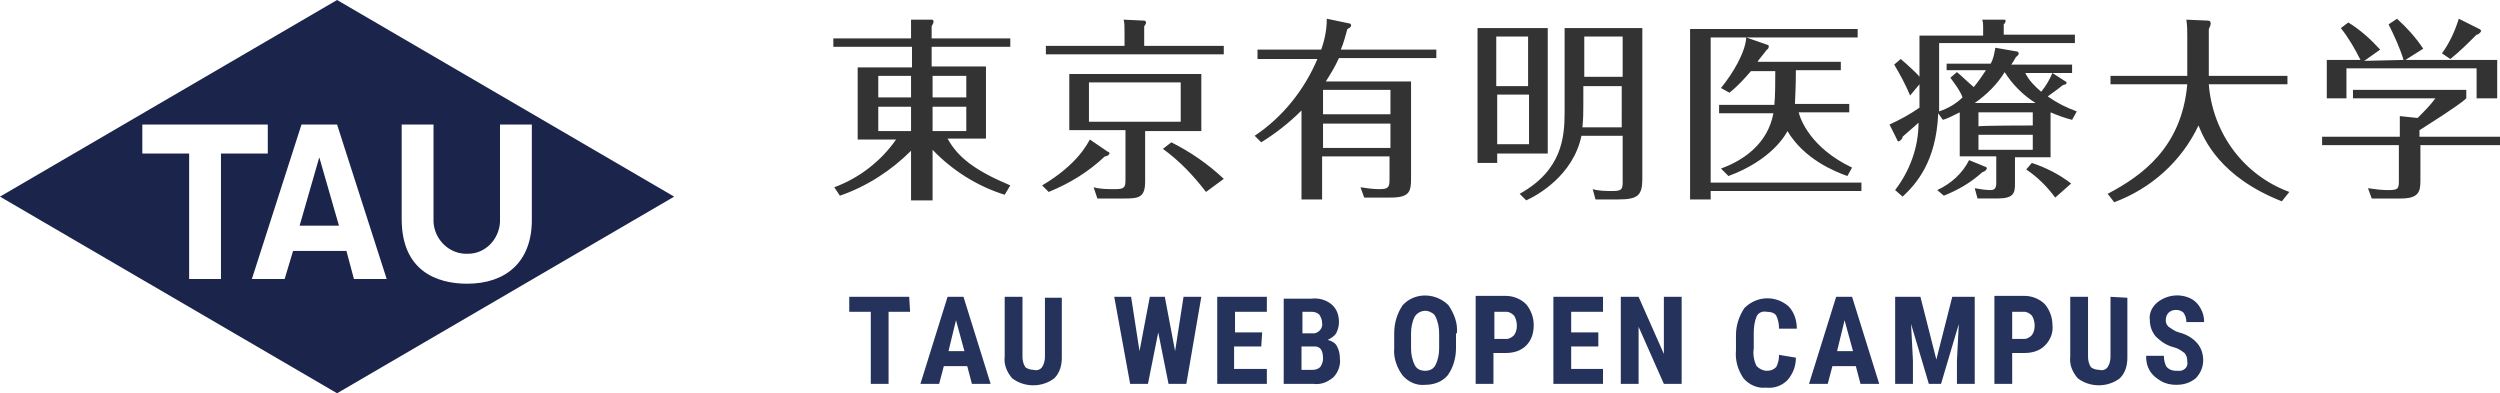 <svg enable-background="new 0 0 267 42" viewBox="0 0 267 42" xmlns="http://www.w3.org/2000/svg"><path clip-rule="evenodd" d="m107.3 20.8c-2.9-.9-5.6-2.6-7.7-4.8v5.4h-2.3v-5.3c-2.1 2.1-4.7 3.8-7.6 4.8l-.6-.9c2.7-1 5-2.8 6.6-5.1h-4.1v-7.7h5.8v-2.2h-8.4v-.9h8.3v-.8c0-.3 0-.9 0-1.2h2.1c.2 0 .3 0 .3.2s-.1.3-.2.5v1.3h8.4v.9h-8.4v2.1h5.8v7.7h-4.1c1.1 2 2.9 3.4 6.7 5zm-10-12.7h-3.5v2.3h3.5zm0 3.3h-3.5v2.6h3.5zm2.3-1h3.6v-2.3h-3.6zm0 3.6h3.6v-2.6h-3.6zm11.7 5.8c3.9-2.3 4.9-4.6 5.1-4.9l1.9 1.3c.1 0 .2.1.2.2-.1.2-.3.3-.5.3-1.8 1.7-3.8 2.9-6 3.8zm8.8-16.3c0-.7 0-1.1-.1-1.4l2.2.1c.1 0 .2.1.2.2s-.1.3-.2.4v2.1h8.5v.9h-19v-.9h8.4zm2.2 15.9c0 1.7-.7 1.8-2.2 1.8h-2.9l-.4-1.2c.7.2 1.5.2 2.3.2 1 0 1.1-.2 1.1-1v-5.3h-6v-6h14.1v6.1h-6zm-6-10.6v4.2h9.8v-4.2zm12.5 11.7c-1.3-1.7-2.8-3.3-4.6-4.6l.9-.7c2 1 3.9 2.3 5.6 3.9zm24.6-15.2v.9h-10.4c-.4.9-.9 1.7-1.4 2.5h9.1v10.4c0 1.4-.2 2-2.2 2h-2.8l-.4-1.1c.7.1 1.3.2 2 .2 1 0 1.1-.2 1.1-1.1v-2.4h-7.2v4.6h-2.2v-9.5c-1.3 1.3-2.7 2.4-4.3 3.4l-.7-.7c3-2 5.3-4.9 6.7-8.2h-6.4v-1h6.8c.4-1.1.6-2.2.6-3.3l2.4.5c.1 0 .2.1.2.2 0 .2-.2.3-.4.4-.2.7-.4 1.5-.7 2.2zm-4.9 6.9v-2.6h-7.2v2.6zm-7.2 1v2.6h7.2v-2.6zm24-10.2v13.4h-5.4v1h-2.1v-14.4zm-2.1 6.2v-5.3h-3.4v5.3zm-3.3.9v5.3h3.4v-5.3zm13.3 4.4h-4.3c-.9 4.3-4.8 6.4-5.9 6.9l-.7-.7c4.5-2.5 4.8-6 4.8-8.7v-9h8.3v16.1c0 1.8-.5 2.2-2.6 2.2h-2.4l-.3-1.1c.7.2 1.4.2 2.2.2 1 0 1-.3 1-1.1v-4.8zm0-5.3h-4.1v1.8c0 .9 0 1.7-.1 2.6h4.2zm-4-1h4.1v-4.3h-4.1zm29.6 11.3v.9h-16.1v.9h-2.2v-18.2h17.9v.9h-15.7v15.5zm-1.5-.7c-1.4-.5-4.6-1.8-6.4-4.8-.2.4-1.7 3.1-6.3 4.8l-.8-.8c2.5-.9 5-2.7 5.6-5.9h-5.8v-.9h5.9c.1-.8.1-2.7.1-3.6h-2.6c-.7.8-1.4 1.6-2.3 2.3l-.9-.5c1.3-1.6 2.6-3.8 2.7-5.4l2.3.8c.1 0 .1.1.1.2s-.1.3-.2.3c-.2.3-.9 1.1-1 1.3h8.9v.9h-4.8c0 2-.1 3.2-.1 3.6h5.8v.9h-5.4c.2.8 1.3 3.8 5.7 5.9zm23.3-10.1c.1 0 .1.1.1.2s-.1.1-.4.2c-.6.5-1.5 1.1-1.6 1.2 1 .7 2 1.2 3.1 1.6l-.5.9c-.8-.2-1.6-.5-2.3-.8v4.8h-3.8v2.8c0 1-.1 1.6-1.9 1.6h-2.1l-.3-1.1c.6.1 1.1.2 1.7.2.4 0 .6-.2.6-.7v-2.9h-3.9v-4.7c-.8.4-1.4.7-1.8.8l-.5-.7c-.2 5.2-2.4 7.6-3.8 8.9l-.8-.7c1.6-2.1 2.5-4.6 2.5-7.2-.3.3-1.5 1.3-1.7 1.5 0 .2-.2.4-.4.5-.1 0-.2-.1-.2-.2l-.8-1.6c1.1-.5 2.2-1.1 3.2-1.8v-2.5l-1 1.2c-.5-1.2-1.1-2.3-1.7-3.3l.7-.6c.7.6 1.8 1.6 2 1.9v-4.4h6.8v-.9c0-.3 0-.5-.1-.8h2.3c.1 0 .2 0 .2.1 0 .2-.1.3-.2.4v1.1h7.6v.9h-14.5v6.4.9c.9-.3 1.8-.8 2.5-1.5-.3-.8-.8-1.4-1.3-2.1l.7-.6c.6.5 1.2 1.1 1.8 1.6.5-.6.9-1.2 1.3-1.8h-4.2v-.7h4.7c.3-.5.4-1.1.5-1.7l2.3.4c.1 0 .2.1.2.2 0 .2-.2.3-.3.4-.2.3-.2.4-.5.8h6.5v.9h-5c.4.8 1 1.4 1.7 2 .5-.6.9-1.3 1.2-2zm-8.6 9.1c.1 0 .2.1.2.2-.1.2-.2.3-.5.4-1.2 1.1-2.6 1.9-4.1 2.5l-.7-.6c1.5-.7 2.7-1.8 3.4-3.2zm5.4-6.8c-1.3-.8-2.5-2-3.3-3.3-.8 1.3-1.9 2.4-3.2 3.3zm-.3 2.4v-1.4h-5.8v1.5c0-.1 5.8-.1 5.8-.1zm-5.8 1v1.6h5.8v-1.6zm5.7 3c1.5.5 2.9 1.2 4.2 2.2l-1.7 1.5c-.9-1.2-1.9-2.2-3.1-3zm16.5-15.3 2.3.1c.2 0 .3.1.3.3s-.1.4-.2.6v5h8.4v.9h-8.4c.4 5.2 3.7 9.7 8.6 11.5l-.8 1c-6.6-2.6-8.3-6.6-8.9-8.1-1.8 3.8-5 6.7-9 8.2l-.7-.9c3.6-1.9 7.9-4.9 8.5-11.7h-8.2v-.9h8.2v-4.3c0-.5 0-1.1-.1-1.7zm33.5 12.5v.9h-8.5v3.8c0 1.2-.2 1.9-2.1 1.9h-3.1l-.4-1.1c.7.1 1.4.2 2.1.2 1.1 0 1.2-.1 1.2-1v-3.8h-8.2v-.9h8.3v-2.2l1.9.2c.7-.7 1.4-1.4 1.9-2.1h-8.8v-.9h12.1v.9c-.4.4-1.6 1.2-2.5 1.8-.8.5-2.3 1.5-2.5 1.6v.7zm-10.3-8.2c-.4-1.3-1-2.6-1.6-3.8l.9-.6c1.1 1 2 2 2.8 3.2l-1.9 1.2h9.8v4.1h-2.2v-3.2h-13.9v3.2h-2.1v-4.1h3.6c-.6-1.2-1.3-2.4-2.1-3.4l.8-.6c1.3.8 2.4 1.8 3.4 2.9l-1.7 1.2zm8.1-3.3c.1 0 .1.1.2.2-.1.2-.3.4-.5.4-.9.9-1.8 1.8-2.8 2.6l-.9-.6c.8-1.1 1.4-2.4 1.8-3.7z" fill="#333" fill-rule="evenodd"/><path d="m97.1 31.7h-6.4v1.6h2.3v7.7h1.9v-7.7h2.3zm6.7 9.3h2l-2.9-9.3h-1.7l-2.9 9.3h2l.5-1.9h2.5zm-1.7-6.8.9 3.3h-1.7zm9.5-2.5v6.4c0 .4-.1.8-.3 1.1s-.6.4-.9.3c-.3 0-.7-.1-.9-.3-.2-.3-.3-.7-.3-1.1v-6.4h-1.9v6.4c-.1.8.2 1.6.8 2.3 1.3 1 3.2 1 4.5 0 .6-.6.8-1.4.8-2.2v-6.4h-1.8zm12.8 0h-1.6l-1.1 5.8-.9-5.8h-1.8l1.7 9.3h1.9l1.1-5.5 1.1 5.5h1.9l1.6-9.3h-1.9l-.9 5.8zm10.4 3.8h-2.9v-2.2h3.4v-1.6h-5.3v9.3h5.3v-1.6h-3.5v-2.4h2.9zm5.5 5.5c.8.1 1.5-.2 2.1-.7.5-.5.8-1.3.7-2 0-.5-.1-.9-.3-1.3s-.6-.6-1-.7c.4-.2.7-.4.9-.7.2-.4.3-.8.3-1.2 0-.7-.2-1.4-.8-1.9s-1.4-.7-2.2-.6h-2.9v9.1zm.1-4c.6 0 .9.4.9 1.3 0 .3-.1.6-.3.9-.2.2-.5.3-.8.3h-1.2v-2.5zm-1.3-3.7h1c.3 0 .6.1.8.3.2.3.3.6.3.9.1.5-.3 1-.8 1.1-.1 0-.2 0-.3 0h-1zm16.5 2.3c.1-1.1-.3-2.1-.9-3-1.3-1.3-3.4-1.4-4.7-.2-.1.1-.1.1-.2.2-.6.9-.9 1.9-.9 3v1.6c-.1 1 .3 2.1.9 2.9.6.7 1.5 1.1 2.4 1 .9 0 1.8-.3 2.4-1 .6-.8.9-1.9.9-2.9v-1.6zm-1.9 1.6c0 .6-.1 1.2-.4 1.8-.2.4-.6.6-1.1.6s-.9-.2-1.1-.6c-.3-.6-.4-1.2-.4-1.8v-1.6c0-.6.1-1.2.4-1.8.4-.6 1.2-.8 1.8-.4.2.1.3.2.4.4.3.6.4 1.2.4 1.9zm7.1.5c.8 0 1.6-.2 2.2-.8s.8-1.4.8-2.2-.3-1.6-.8-2.2c-.6-.6-1.4-.9-2.2-.9h-3.2v9.4h1.9v-3.3zm-1.2-4.4h1.3c.3 0 .6.2.8.4.2.3.3.7.3 1.1s-.1.7-.3 1c-.2.2-.5.4-.8.4h-1.3zm11.1 2.2h-2.9v-2.2h3.4v-1.6h-5.3v9.3h5.3v-1.6h-3.4v-2.4h2.9zm8.9-3.8h-1.9v6.1l-2.7-6.1h-1.9v9.3h1.9v-6.1l2.7 6.1h1.9zm10.4 6.2c0 .5-.1.9-.3 1.3-.3.3-.6.4-1 .4s-.8-.2-1.1-.5c-.3-.6-.4-1.3-.3-1.9v-1.7c0-.6.1-1.2.3-1.7.2-.4.6-.6 1.1-.5.4 0 .8.1 1 .4.2.4.3.9.3 1.4h1.9c0-.9-.3-1.8-.9-2.4-1.4-1.2-3.4-1.1-4.7.2-.6.9-.9 1.9-.9 2.9v1.6c-.1 1.1.2 2.1.8 3 .6.7 1.5 1.1 2.4 1 .9.1 1.7-.2 2.3-.8.6-.7.9-1.5.9-2.4zm8.7 3.1h2l-2.9-9.3h-1.7l-2.9 9.3h2l.5-1.9h2.5zm-1.7-6.8.9 3.3h-1.7zm5.4-2.5v9.3h1.9v-2.5l-.2-3.9 1.9 6.4h1.3l1.9-6.4-.2 3.9v2.5h1.9v-9.3h-2.4l-1.7 6.7-1.7-6.7zm13.8 6c.8 0 1.6-.2 2.2-.8s.9-1.4.8-2.2c0-.8-.3-1.6-.8-2.2-.6-.6-1.4-.9-2.2-.9h-3.2v9.4h1.9v-3.3zm-1.3-4.4h1.3c.3 0 .6.2.8.4.2.3.3.7.3 1.1s-.1.7-.3 1c-.2.2-.5.4-.8.4h-1.3zm10.5-1.6v6.4c0 .4-.1.8-.3 1.1s-.6.4-.9.3c-.3 0-.7-.1-.9-.3-.2-.3-.3-.7-.3-1.1v-6.4h-1.9v6.4c-.1.8.2 1.6.8 2.3 1.3 1 3.2 1 4.5 0 .6-.6.8-1.4.8-2.2v-6.4zm7 7.9c-.4 0-.7-.1-1-.4-.2-.3-.3-.8-.3-1.2h-1.9c0 .6.1 1.1.4 1.6s.7.8 1.2 1.1 1.1.4 1.6.4c.8 0 1.5-.2 2.1-.7.5-.5.8-1.2.8-1.9s-.2-1.3-.6-1.8c-.5-.6-1.2-1-2-1.2-.4-.1-.8-.4-1.1-.6-.2-.2-.3-.4-.3-.7s.1-.6.3-.8.5-.3.8-.3.6.1.8.3c.2.3.3.6.3 1h1.9c0-.5-.1-1-.4-1.5-.2-.4-.6-.8-1-1-1.2-.6-2.6-.4-3.6.4-.6.5-.9 1.2-.8 1.9 0 .6.2 1.2.6 1.7.6.6 1.2 1 2 1.2.4.1.7.3 1.1.6.2.2.3.5.3.9.1.5-.2.9-.7 1-.3 0-.4 0-.5 0z" fill="#24325c"/><g clip-rule="evenodd" fill="#1b244a" fill-rule="evenodd"><path d="m36 0-36 21 36 21 36-21zm-12.4 29.8h-3.4v-13.4h-5v-3.1h13.4v3.1h-5zm14.2 0-.8-3h-5.7l-.9 3h-3.5l5.3-16.5h3.8l5.3 16.5zm12.1.5c-3.3 0-7-1.4-7-6.9v-10.1h3.4v10.4c.1 1.9 1.7 3.5 3.7 3.4 1.8 0 3.3-1.5 3.4-3.4v-10.4h3.4v10.2c0 4.5-2.8 6.8-6.9 6.8z"/><path d="m32 24.1h4.2l-2.1-7.3z"/></g></svg>